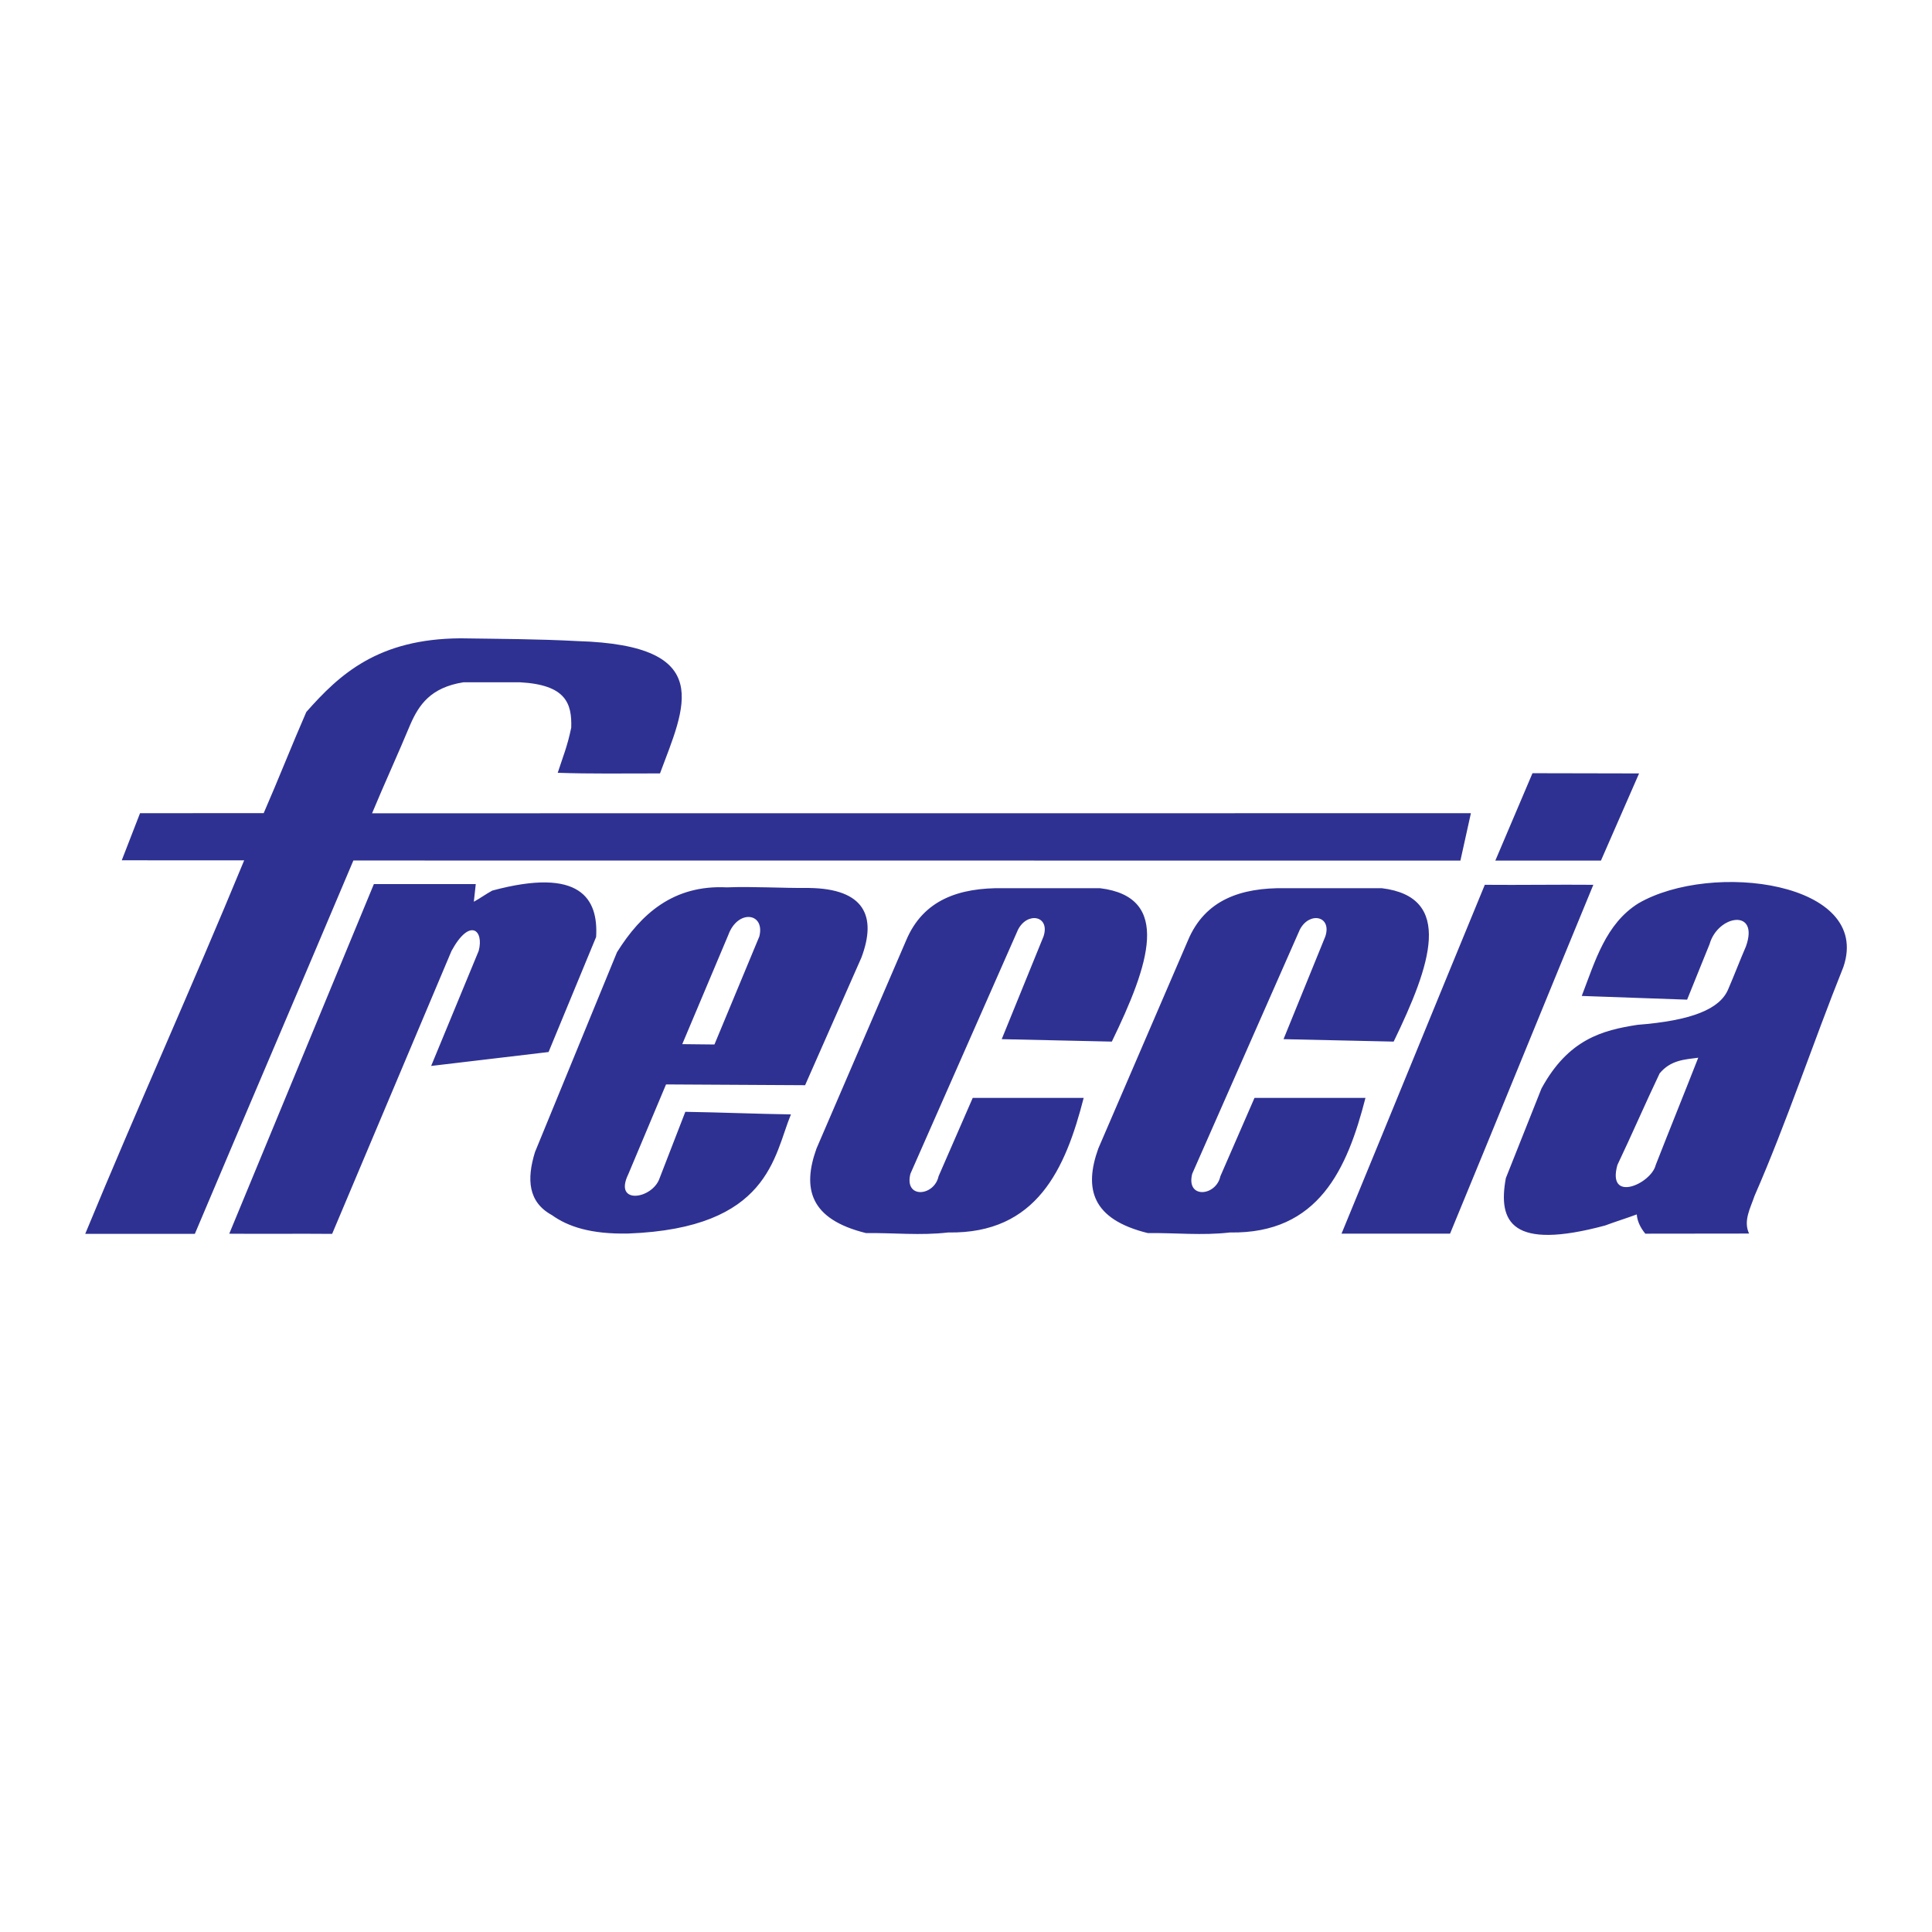 <?xml version="1.0" encoding="utf-8"?>
<!-- Generator: Adobe Illustrator 13.0.0, SVG Export Plug-In . SVG Version: 6.00 Build 14948)  -->
<!DOCTYPE svg PUBLIC "-//W3C//DTD SVG 1.0//EN" "http://www.w3.org/TR/2001/REC-SVG-20010904/DTD/svg10.dtd">
<svg version="1.0" id="Layer_1" xmlns="http://www.w3.org/2000/svg" xmlns:xlink="http://www.w3.org/1999/xlink" x="0px" y="0px"
	 width="192.756px" height="192.756px" viewBox="0 0 192.756 192.756" enable-background="new 0 0 192.756 192.756"
	 xml:space="preserve">
<g>
	<polygon fill-rule="evenodd" clip-rule="evenodd" fill="#FFFFFF" points="0,0 192.756,0 192.756,192.756 0,192.756 0,0 	"/>
	<path fill-rule="evenodd" clip-rule="evenodd" fill="#2E3192" d="M148.139,88.277c3.502,0.033,7.324-0.033,10.828,0
		c-4.742,11.469-9.553,23.336-14.295,34.805c-3.504,0-7.326,0-10.828,0C138.586,111.58,143.396,99.781,148.139,88.277
		L148.139,88.277z M22.873,123.088c3.42,0.031,6.842-0.016,10.264,0.016c3.97-9.41,7.939-18.822,11.911-28.233
		c1.842-3.376,3.261-2.044,2.71,0c-1.582,3.827-3.162,7.653-4.743,11.479c3.903-0.465,7.81-0.926,11.715-1.389
		c1.582-3.828,3.163-7.653,4.745-11.479c0.229-3.805-1.544-7-10.362-4.628c-0.677,0.37-1.16,0.741-1.839,1.112
		c0.064-0.587,0.129-1.173,0.193-1.76c-3.388,0-6.776,0-10.166,0C32.49,99.809,27.681,111.486,22.873,123.088L22.873,123.088z
		 M80.325,108.271c-4.625-0.025-9.25-0.053-13.875-0.078c-1.256,2.99-2.514,5.98-3.77,8.971c-1.499,3.08,2.421,2.486,3.129,0.385
		c0.854-2.174,1.711-4.449,2.566-6.623c3.475,0.053,7.061,0.207,10.536,0.258c-1.715,4.141-2.131,11.357-16.231,11.885
		c-3.743,0.076-6.015-0.689-7.619-1.84c-2.366-1.291-2.527-3.564-1.685-6.287c2.729-6.645,5.454-13.289,8.181-19.936
		c2.399-3.837,5.637-6.737,10.953-6.474c2.646-0.102,5.489,0.085,8.217,0.06c5.487,0.078,6.784,2.786,5.213,6.951
		C84.068,99.785,82.197,104.027,80.325,108.271L80.325,108.271z M68.069,104.174c1.07,0.01,2.14,0.023,3.211,0.035
		c1.494-3.594,2.986-7.186,4.479-10.779c0.598-2.378-2.154-2.747-3.099-0.143C71.13,96.917,69.599,100.545,68.069,104.174
		L68.069,104.174z M101.562,92.766c-3.578,8.115-7.154,16.229-10.731,24.344c-0.638,2.533,2.385,2.25,2.811,0.244
		c1.136-2.605,2.271-5.211,3.407-7.816c3.689,0,7.38,0,11.07,0c-1.807,7.039-4.646,13.578-13.521,13.426
		c-2.783,0.324-5.413,0.025-8.195,0.061c-5.609-1.381-6.375-4.449-4.94-8.438c2.982-6.922,5.962-13.844,8.942-20.761
		c1.703-4.058,5.279-5.279,9.709-5.212c3.207,0,6.414,0,9.623,0c7.236,0.88,4.896,7.67,1.191,15.307
		c-3.66-0.082-7.324-0.162-10.986-0.244c1.391-3.42,2.781-6.839,4.174-10.259C104.789,91.348,102.49,90.926,101.562,92.766
		L101.562,92.766z M129.676,92.766c-3.578,8.115-7.154,16.229-10.73,24.344c-0.641,2.533,2.385,2.25,2.811,0.244
		c1.135-2.605,2.271-5.211,3.404-7.816c3.691,0,7.381,0,11.072,0c-1.807,7.039-4.646,13.578-13.521,13.426
		c-2.783,0.324-5.414,0.025-8.195,0.061c-5.607-1.381-6.373-4.449-4.939-8.438c2.98-6.922,5.961-13.844,8.943-20.761
		c1.703-4.058,5.279-5.279,9.707-5.212c3.209,0,6.416,0,9.623,0c7.238,0.88,4.9,7.67,1.195,15.307
		c-3.664-0.082-7.326-0.162-10.988-0.244c1.393-3.42,2.783-6.839,4.174-10.259C132.9,91.348,130.604,90.926,129.676,92.766
		L129.676,92.766z M152.896,77.143c3.545,0.015,7.09,0.007,10.635,0.022l-3.803,8.694l-10.539,0.002
		C150.426,82.963,151.662,80.041,152.896,77.143L152.896,77.143z M170.566,94.192c0.828-2.916,4.979-3.588,3.631,0.222
		c-0.617,1.428-1.158,2.856-1.775,4.286c-0.838,1.994-3.672,3.127-9.043,3.547c-3.508,0.539-6.91,1.438-9.586,6.354
		c-1.184,2.98-2.369,5.959-3.555,8.941c-0.811,4.404,0.592,7.227,9.895,4.729c1.057-0.395,2.111-0.715,3.168-1.109
		c0.047,0.641,0.328,1.281,0.85,1.922l10.355-0.012c-0.604-1.27,0.145-2.557,0.543-3.756c3.193-7.291,5.826-15.258,8.867-22.843
		c2.885-8.474-13.119-10.603-20.461-6.343c-3.264,2.05-4.305,5.753-5.643,9.235c3.504,0.123,7.008,0.248,10.512,0.371
		C169.07,97.912,169.818,96.014,170.566,94.192L170.566,94.192z M169.434,105.529c-1.336,0.176-2.746,0.225-3.852,1.562
		c-1.451,3.045-2.762,6.092-4.213,9.137c-1.07,3.842,3.367,1.895,3.824,0C166.588,112.662,168.037,109.096,169.434,105.529
		L169.434,105.529z M19.441,123.1c-3.645,0-7.292,0-10.937,0c5.226-12.662,10.633-24.6,15.858-37.264
		c-4.01,0-8.203-0.004-12.214-0.004l1.824-4.701l12.336-0.003c1.397-3.195,2.854-6.898,4.252-10.093
		c3.334-3.78,7.172-7.301,15.387-7.35c3.89,0.059,7.724,0.064,11.666,0.277c13.926,0.41,10.675,6.629,8.235,13.202
		c-3.926-0.004-6.846,0.053-10.204-0.062c0.547-1.685,0.951-2.599,1.348-4.5c0.077-2.417-0.524-4.28-5.105-4.53
		c-1.883,0-3.767,0-5.65,0c-3.288,0.52-4.441,2.264-5.288,4.183c-1.154,2.788-2.672,6.099-3.827,8.886l109.63-0.008l-1.047,4.729
		L35.256,85.853C29.908,98.518,24.788,110.438,19.441,123.1L19.441,123.1z"/>
</g>
</svg>
